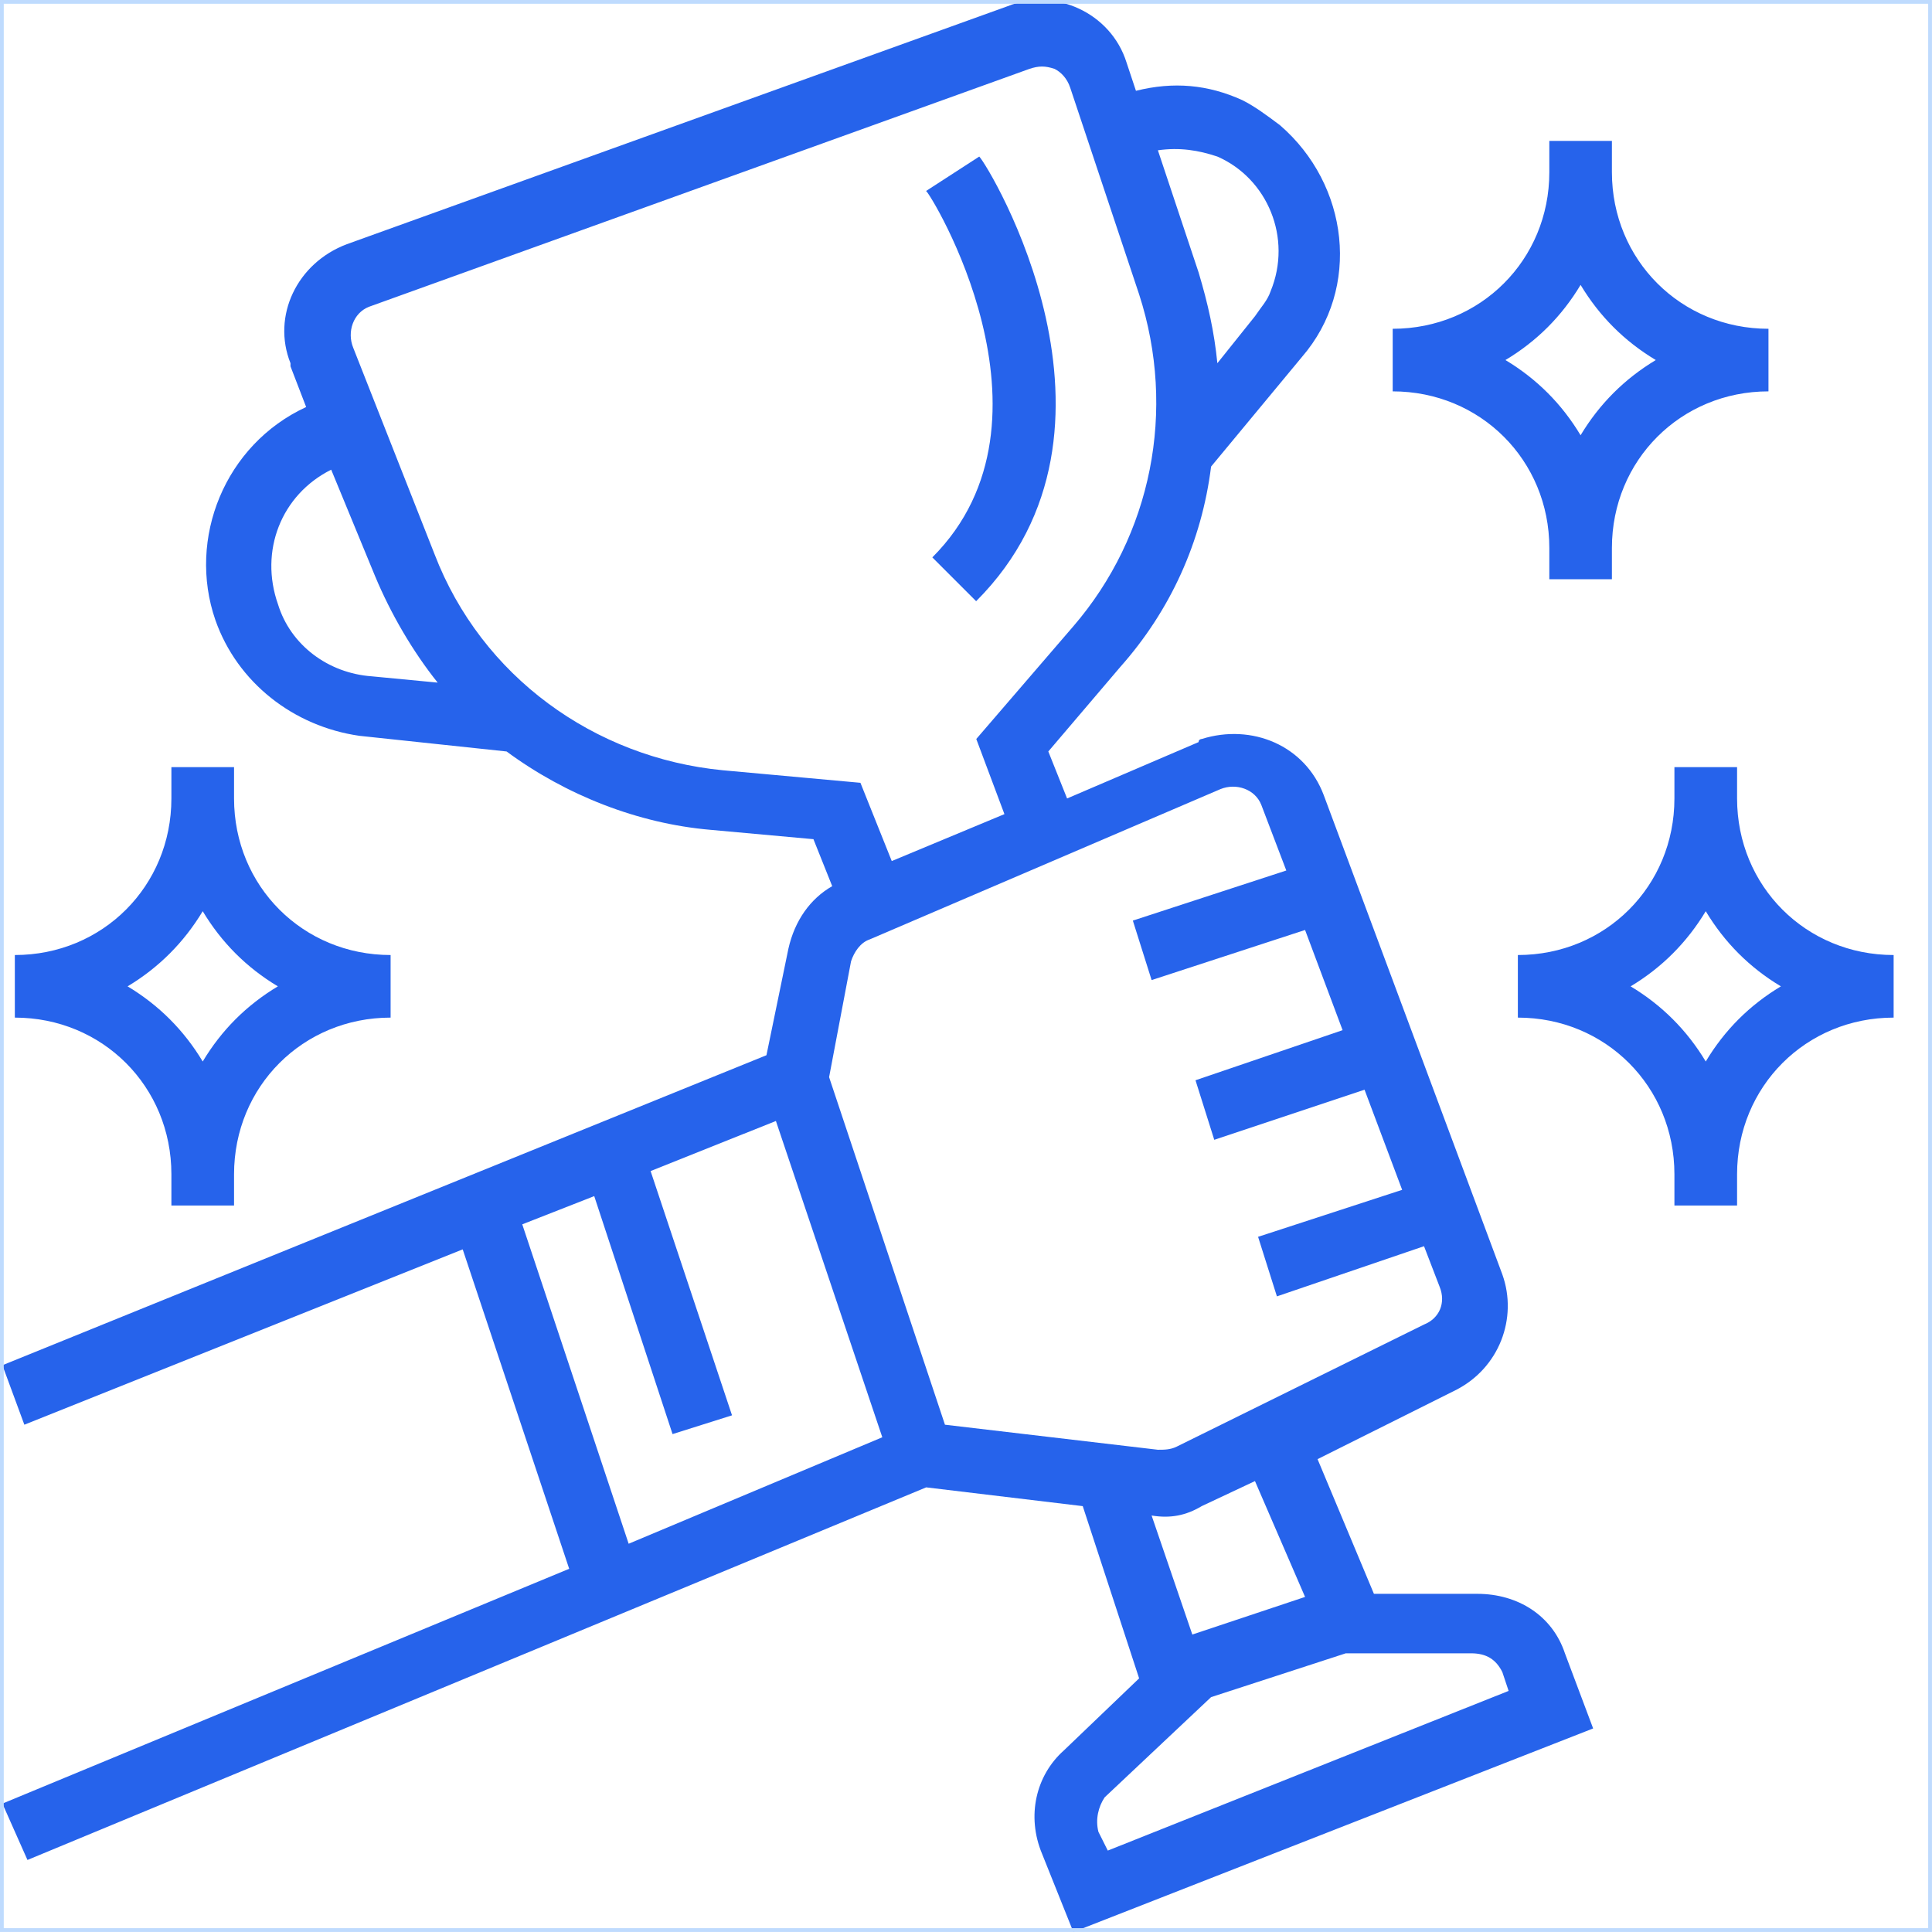 <svg width="28" height="28" viewBox="0 0 28 28" fill="none" xmlns="http://www.w3.org/2000/svg">
<g clip-path="url(#clip0_389_681)">
<path d="M0.035 26.139L0.398 26.956L13.423 21.556L15.692 21.828L16.509 24.324L15.419 25.368C15.011 25.731 14.875 26.321 15.102 26.866L15.556 28L23.089 25.05L22.68 23.961C22.499 23.416 22 23.099 21.41 23.099H19.912L19.095 21.147L21.092 20.149C21.727 19.831 22 19.105 21.773 18.47L19.186 11.527C18.914 10.8 18.142 10.483 17.416 10.71C17.416 10.71 17.371 10.71 17.371 10.755L15.465 11.572L15.193 10.891L16.236 9.666C16.962 8.849 17.416 7.851 17.552 6.762L18.869 5.173C19.731 4.175 19.549 2.677 18.551 1.815C18.369 1.679 18.188 1.543 18.006 1.452C17.507 1.225 17.008 1.18 16.463 1.316L16.327 0.907C16.1 0.181 15.283 -0.182 14.603 0.09L5.027 3.539C4.301 3.812 3.938 4.583 4.21 5.264V5.309L4.437 5.899C3.257 6.444 2.713 7.805 3.121 8.985C3.439 9.893 4.256 10.528 5.209 10.664L7.342 10.891C8.204 11.527 9.248 11.935 10.291 12.026L11.789 12.162L12.061 12.843C11.744 13.024 11.517 13.342 11.426 13.75L11.108 15.293L0.035 19.786L0.353 20.648L6.706 18.107L8.249 22.736L0.035 26.139ZM21.773 24.233L21.864 24.506L16.055 26.82L15.919 26.548C15.873 26.366 15.919 26.185 16.009 26.049L17.552 24.596L19.504 23.961H21.319C21.546 23.961 21.682 24.052 21.773 24.233H21.773ZM18.914 23.144L17.28 23.689L16.69 21.964C16.962 22.009 17.189 21.964 17.416 21.828L18.188 21.465L18.914 23.144ZM17.689 11.436C17.916 11.345 18.188 11.436 18.279 11.663L18.642 12.616L16.418 13.342L16.69 14.204L18.914 13.478L19.458 14.93L17.326 15.656L17.598 16.519L19.776 15.793L20.321 17.244L18.233 17.925L18.506 18.788L20.638 18.061L20.865 18.651C20.956 18.878 20.865 19.105 20.638 19.196L17.053 20.966C16.962 21.011 16.872 21.011 16.781 21.011L13.695 20.648L12.016 15.611L12.334 13.932C12.379 13.796 12.47 13.659 12.606 13.614L17.689 11.436ZM17.643 2.269C18.369 2.586 18.732 3.449 18.415 4.22C18.369 4.356 18.279 4.447 18.188 4.583L17.643 5.264C17.598 4.81 17.507 4.402 17.371 3.948L16.781 2.178C17.099 2.133 17.371 2.178 17.643 2.269H17.643ZM4.029 8.758C3.757 7.987 4.074 7.17 4.8 6.807L5.436 8.35C5.663 8.894 5.98 9.439 6.343 9.893L5.39 9.802C4.755 9.757 4.21 9.348 4.029 8.758ZM10.473 11.163C8.612 10.982 6.978 9.802 6.298 8.032L5.118 5.037C5.027 4.81 5.118 4.538 5.345 4.447L14.92 0.998C15.056 0.953 15.147 0.953 15.283 0.998C15.374 1.043 15.465 1.134 15.51 1.27L16.509 4.266C17.053 5.945 16.69 7.76 15.556 9.076L14.149 10.71L14.557 11.799L12.924 12.479L12.47 11.345L10.473 11.163ZM7.569 17.744L8.612 17.335L9.747 20.784L10.609 20.512L9.429 16.972L11.245 16.246L12.787 20.83L9.111 22.373L7.569 17.744ZM22.454 7.941V8.395H23.361V7.941C23.361 6.671 24.36 5.672 25.63 5.672V4.765C24.36 4.765 23.361 3.766 23.361 2.496V2.042H22.454V2.496C22.454 3.766 21.455 4.765 20.184 4.765V5.672C21.455 5.672 22.454 6.671 22.454 7.941ZM22.907 4.129C23.18 4.583 23.543 4.946 23.997 5.218C23.543 5.491 23.18 5.854 22.907 6.308C22.635 5.854 22.272 5.491 21.818 5.218C22.272 4.946 22.635 4.583 22.907 4.129Z" fill="#2663EB"/>
<path d="M2.484 17.018V17.471H3.392V17.018C3.392 15.747 4.39 14.748 5.661 14.748V13.841C4.39 13.841 3.392 12.843 3.392 11.572V11.118H2.484V11.572C2.484 12.843 1.486 13.841 0.215 13.841V14.748C1.486 14.748 2.484 15.747 2.484 17.018ZM2.938 13.206C3.21 13.659 3.573 14.023 4.027 14.295C3.573 14.567 3.21 14.93 2.938 15.384C2.665 14.93 2.302 14.567 1.849 14.295C2.302 14.023 2.665 13.659 2.938 13.206ZM25.175 11.572V11.118H24.267V11.572C24.267 12.843 23.269 13.841 21.998 13.841V14.748C23.269 14.748 24.267 15.747 24.267 17.018V17.471H25.175V17.018C25.175 15.747 26.173 14.748 27.444 14.748V13.841C26.173 13.841 25.175 12.843 25.175 11.572ZM24.721 15.384C24.448 14.93 24.085 14.567 23.632 14.295C24.085 14.023 24.448 13.659 24.721 13.206C24.993 13.659 25.356 14.023 25.81 14.295C25.356 14.567 24.993 14.93 24.721 15.384ZM13.512 8.078L14.147 8.713C16.643 6.217 14.329 2.405 14.192 2.269L13.421 2.768C13.466 2.768 15.508 6.081 13.512 8.078Z" fill="#2663EB"/>
</g>
<rect x="0.027" y="0.027" width="27.945" height="27.945" stroke="#BFDBFE" stroke-width="0.055"/>
<defs>
<clipPath id="clip0_389_681">
<rect width="28" height="28" fill="white"/>
</clipPath>
</defs>
</svg>
